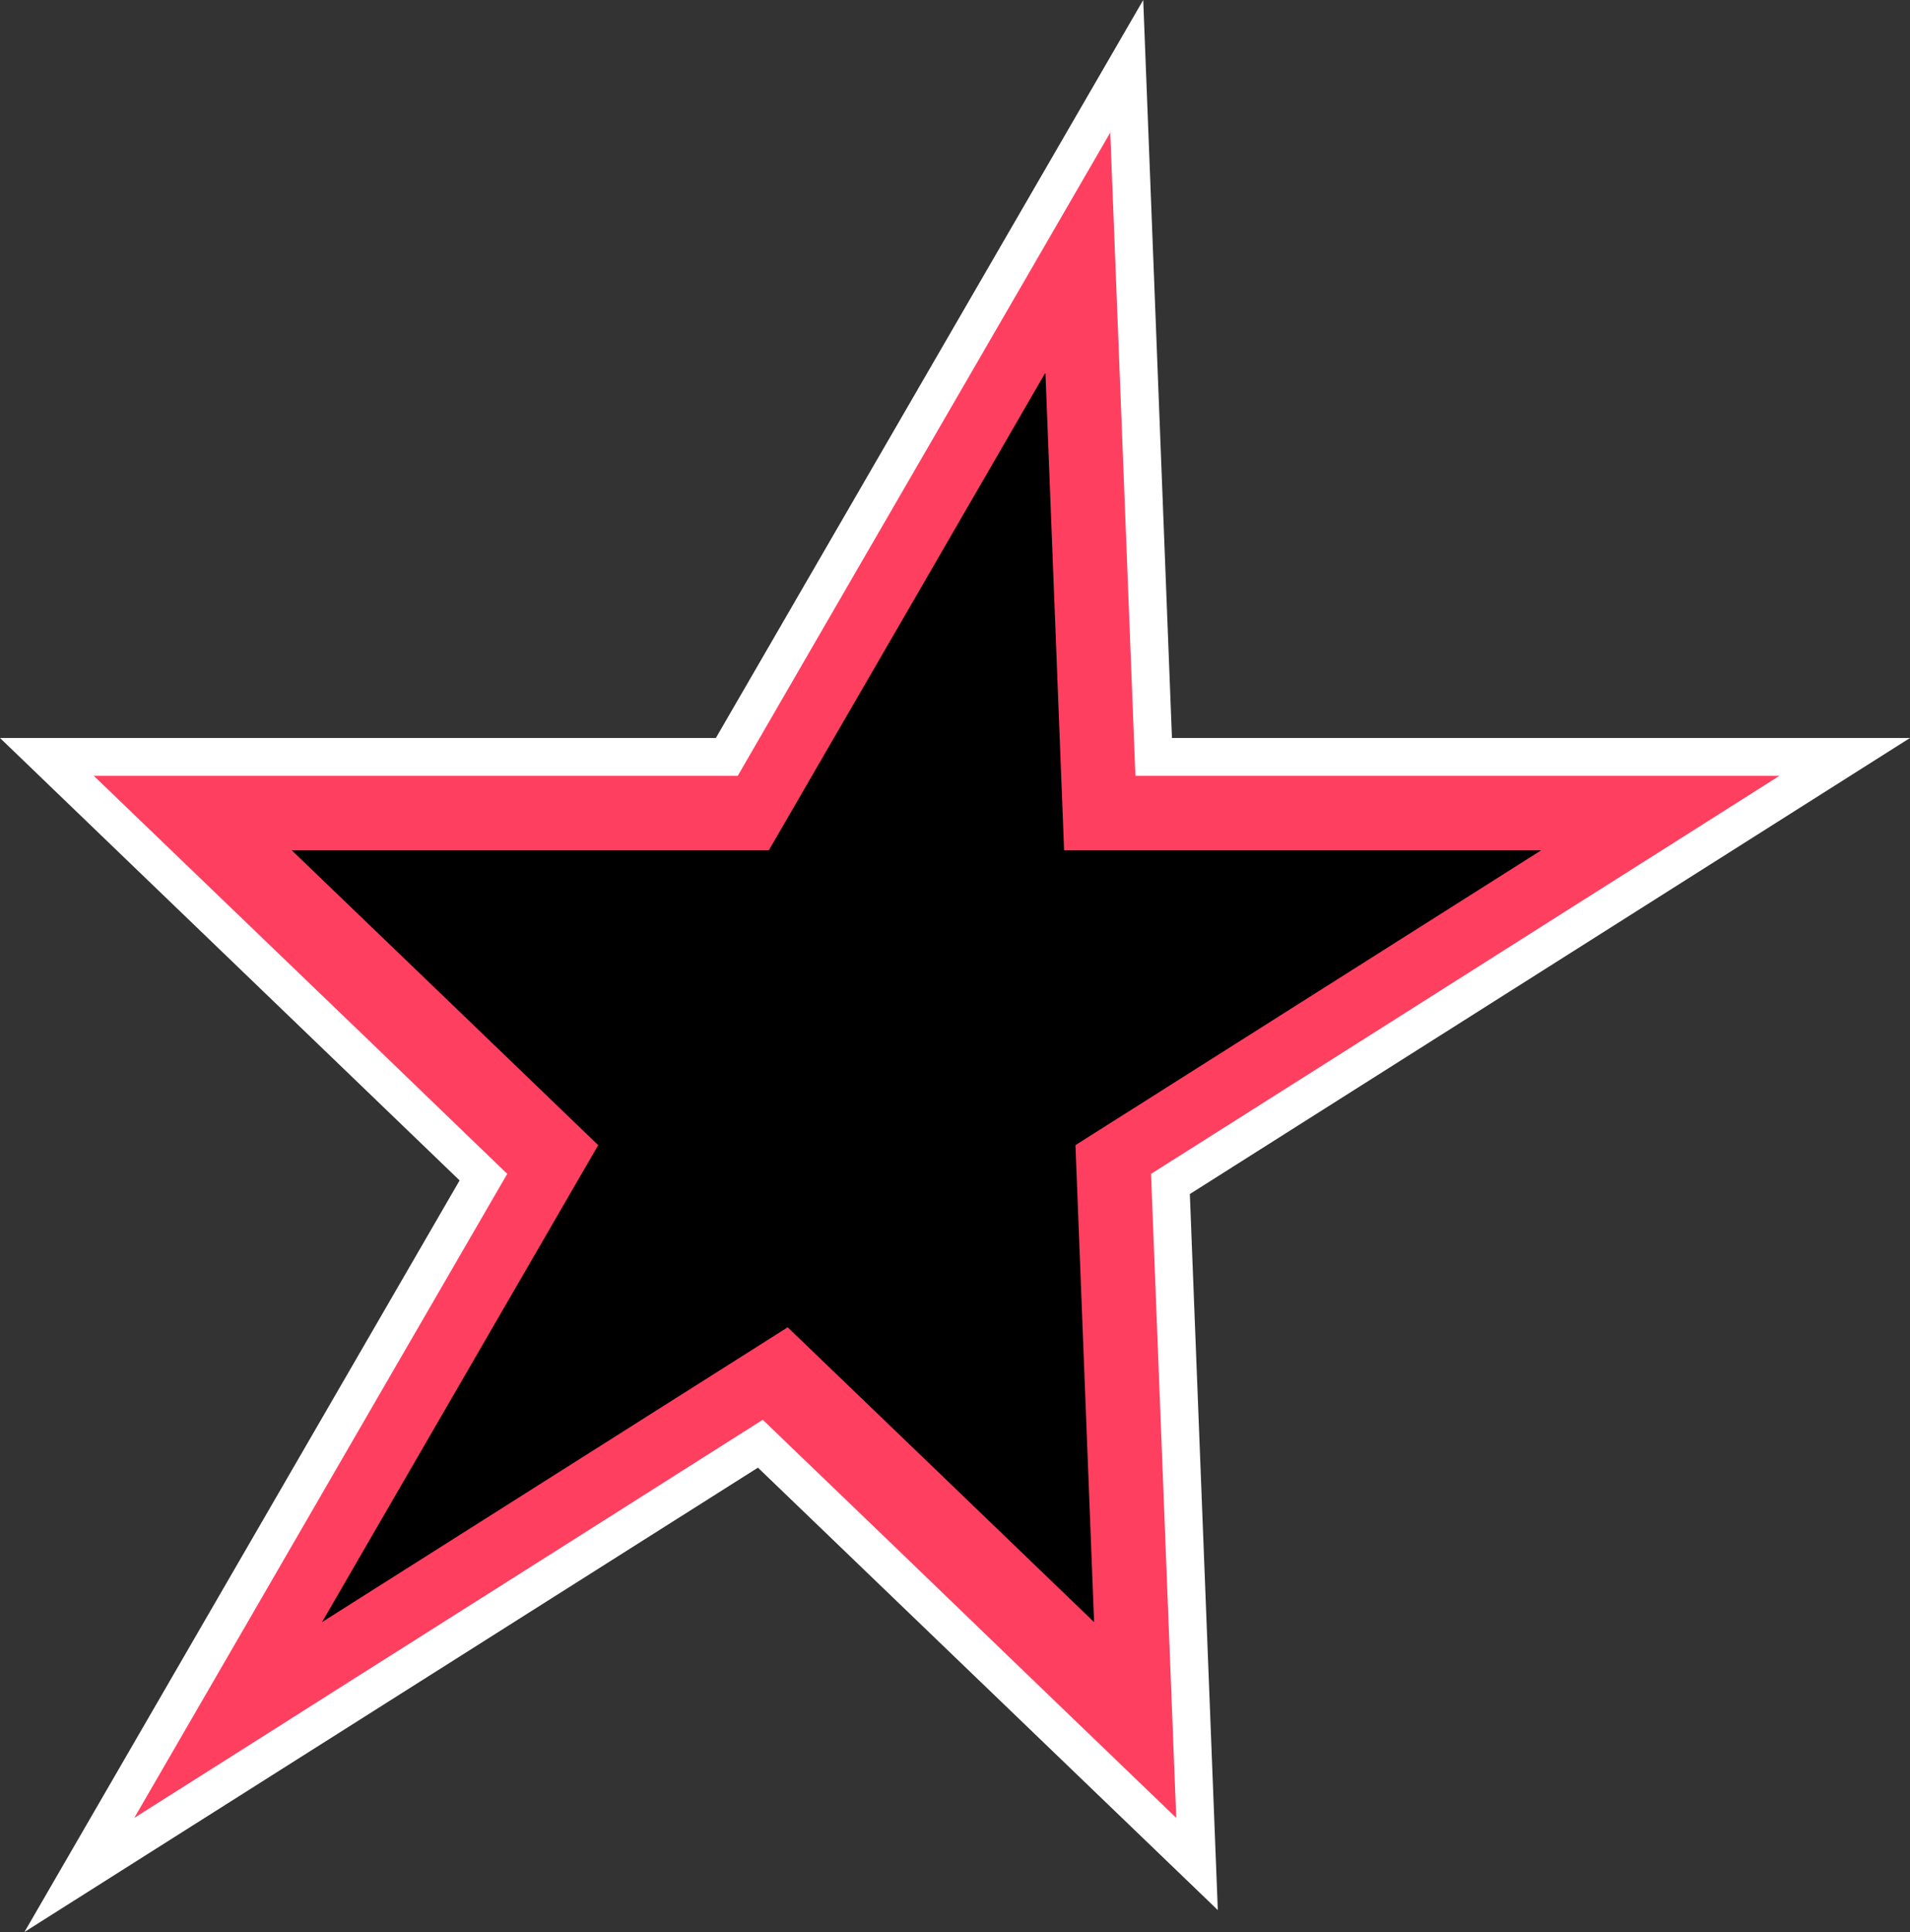 <?xml version="1.0" encoding="UTF-8"?>
<svg id="Capa_2" data-name="Capa 2" xmlns="http://www.w3.org/2000/svg" viewBox="0 0 75.8 76.68">
  <rect x="0" y="0" width="75.8" height="76.68" fill="#333333" stroke="none"/>
  <defs>
    <style>
      .cls-1 {
        fill: #ff3f60;
      }

      .cls-1, .cls-2, .cls-3 {
        stroke-width: 0px;
      }

      .cls-3 {
        fill: #fff;
      }
    </style>
  </defs>
  <g id="Capa_1-2" data-name="Capa 1">
    <g>
      <g>
        <path class="cls-1" d="M70.63,30.79h-25.56c-.26-6.75-.4-10.13-.66-16.89-.14-3.47-.2-5.2-.34-8.67-2.01,3.47-3.01,5.2-5.02,8.67-3.91,6.75-5.87,10.13-9.78,16.89H3.72c2.23,2.14,3.34,3.22,5.57,5.36,4.34,4.17,6.51,6.26,10.84,10.44-3.91,6.75-5.87,10.13-9.78,16.89-2.01,3.47-3.01,5.2-5.02,8.67,3.39-2.14,5.08-3.22,8.46-5.36,6.59-4.17,9.89-6.26,16.48-10.44,4.34,4.17,6.51,6.26,10.84,10.44,2.23,2.14,3.34,3.22,5.57,5.36-.14-3.47-.2-5.2-.34-8.67-.26-6.75-.4-10.13-.66-16.89,6.59-4.17,9.89-6.26,16.48-10.44,3.39-2.14,5.08-3.22,8.46-5.36Z"/>
        <path class="cls-3" d="M.97,76.68l17.27-29.83L0,29.29h28.41L45.37,0l1.14,29.29h29.29l-28.58,18.1,1.11,28.42-18.25-17.56L.97,76.68ZM30.47,54.45l14.58,14.03-.89-22.7,21.3-13.49h-21.83l-.85-21.82-12.64,21.82H7.44l14.58,14.03-12.33,21.29,20.77-13.16Z"/>
      </g>
      <path class="cls-2" d="M30.77,54.52c-8.68,5.5-13.03,8.25-21.71,13.75,5.15-8.9,7.73-13.35,12.88-22.25-5.71-5.5-8.57-8.25-14.28-13.75h22.24c5.15-8.9,7.73-13.35,12.88-22.24.35,8.9.52,13.35.87,22.24h22.24c-8.68,5.5-13.02,8.25-21.71,13.75.35,8.9.52,13.35.87,22.25-5.71-5.5-8.57-8.25-14.28-13.75Z"/>
      <path class="cls-1" d="M41.49,14.82c.3,7.57.44,11.36.74,18.93h18.93c-7.39,4.68-11.09,7.02-18.48,11.7.3,7.57.44,11.36.74,18.93-4.86-4.68-7.29-7.02-12.16-11.7-7.39,4.68-11.09,7.02-18.48,11.7,4.38-7.57,6.58-11.36,10.96-18.93-4.86-4.68-7.29-7.02-12.16-11.7h18.93c4.39-7.57,6.58-11.36,10.96-18.93M44.08,5.23c-2.01,3.47-3.01,5.2-5.02,8.67-3.91,6.75-5.87,10.13-9.78,16.89H3.72c2.23,2.14,3.34,3.22,5.57,5.36,4.34,4.17,6.51,6.26,10.84,10.44-3.91,6.75-5.87,10.13-9.78,16.89-2.01,3.47-3.01,5.2-5.02,8.67,3.39-2.14,5.08-3.22,8.46-5.36,6.59-4.17,9.89-6.26,16.48-10.44,4.34,4.17,6.51,6.26,10.84,10.44,2.23,2.14,3.34,3.22,5.57,5.36-.14-3.47-.2-5.2-.34-8.67-.26-6.75-.4-10.13-.66-16.89,6.59-4.17,9.89-6.26,16.48-10.44,3.39-2.14,5.08-3.22,8.46-5.36h-25.56c-.26-6.75-.4-10.13-.66-16.89-.14-3.47-.2-5.2-.34-8.67h0Z"/>
    </g>
  </g>
</svg>